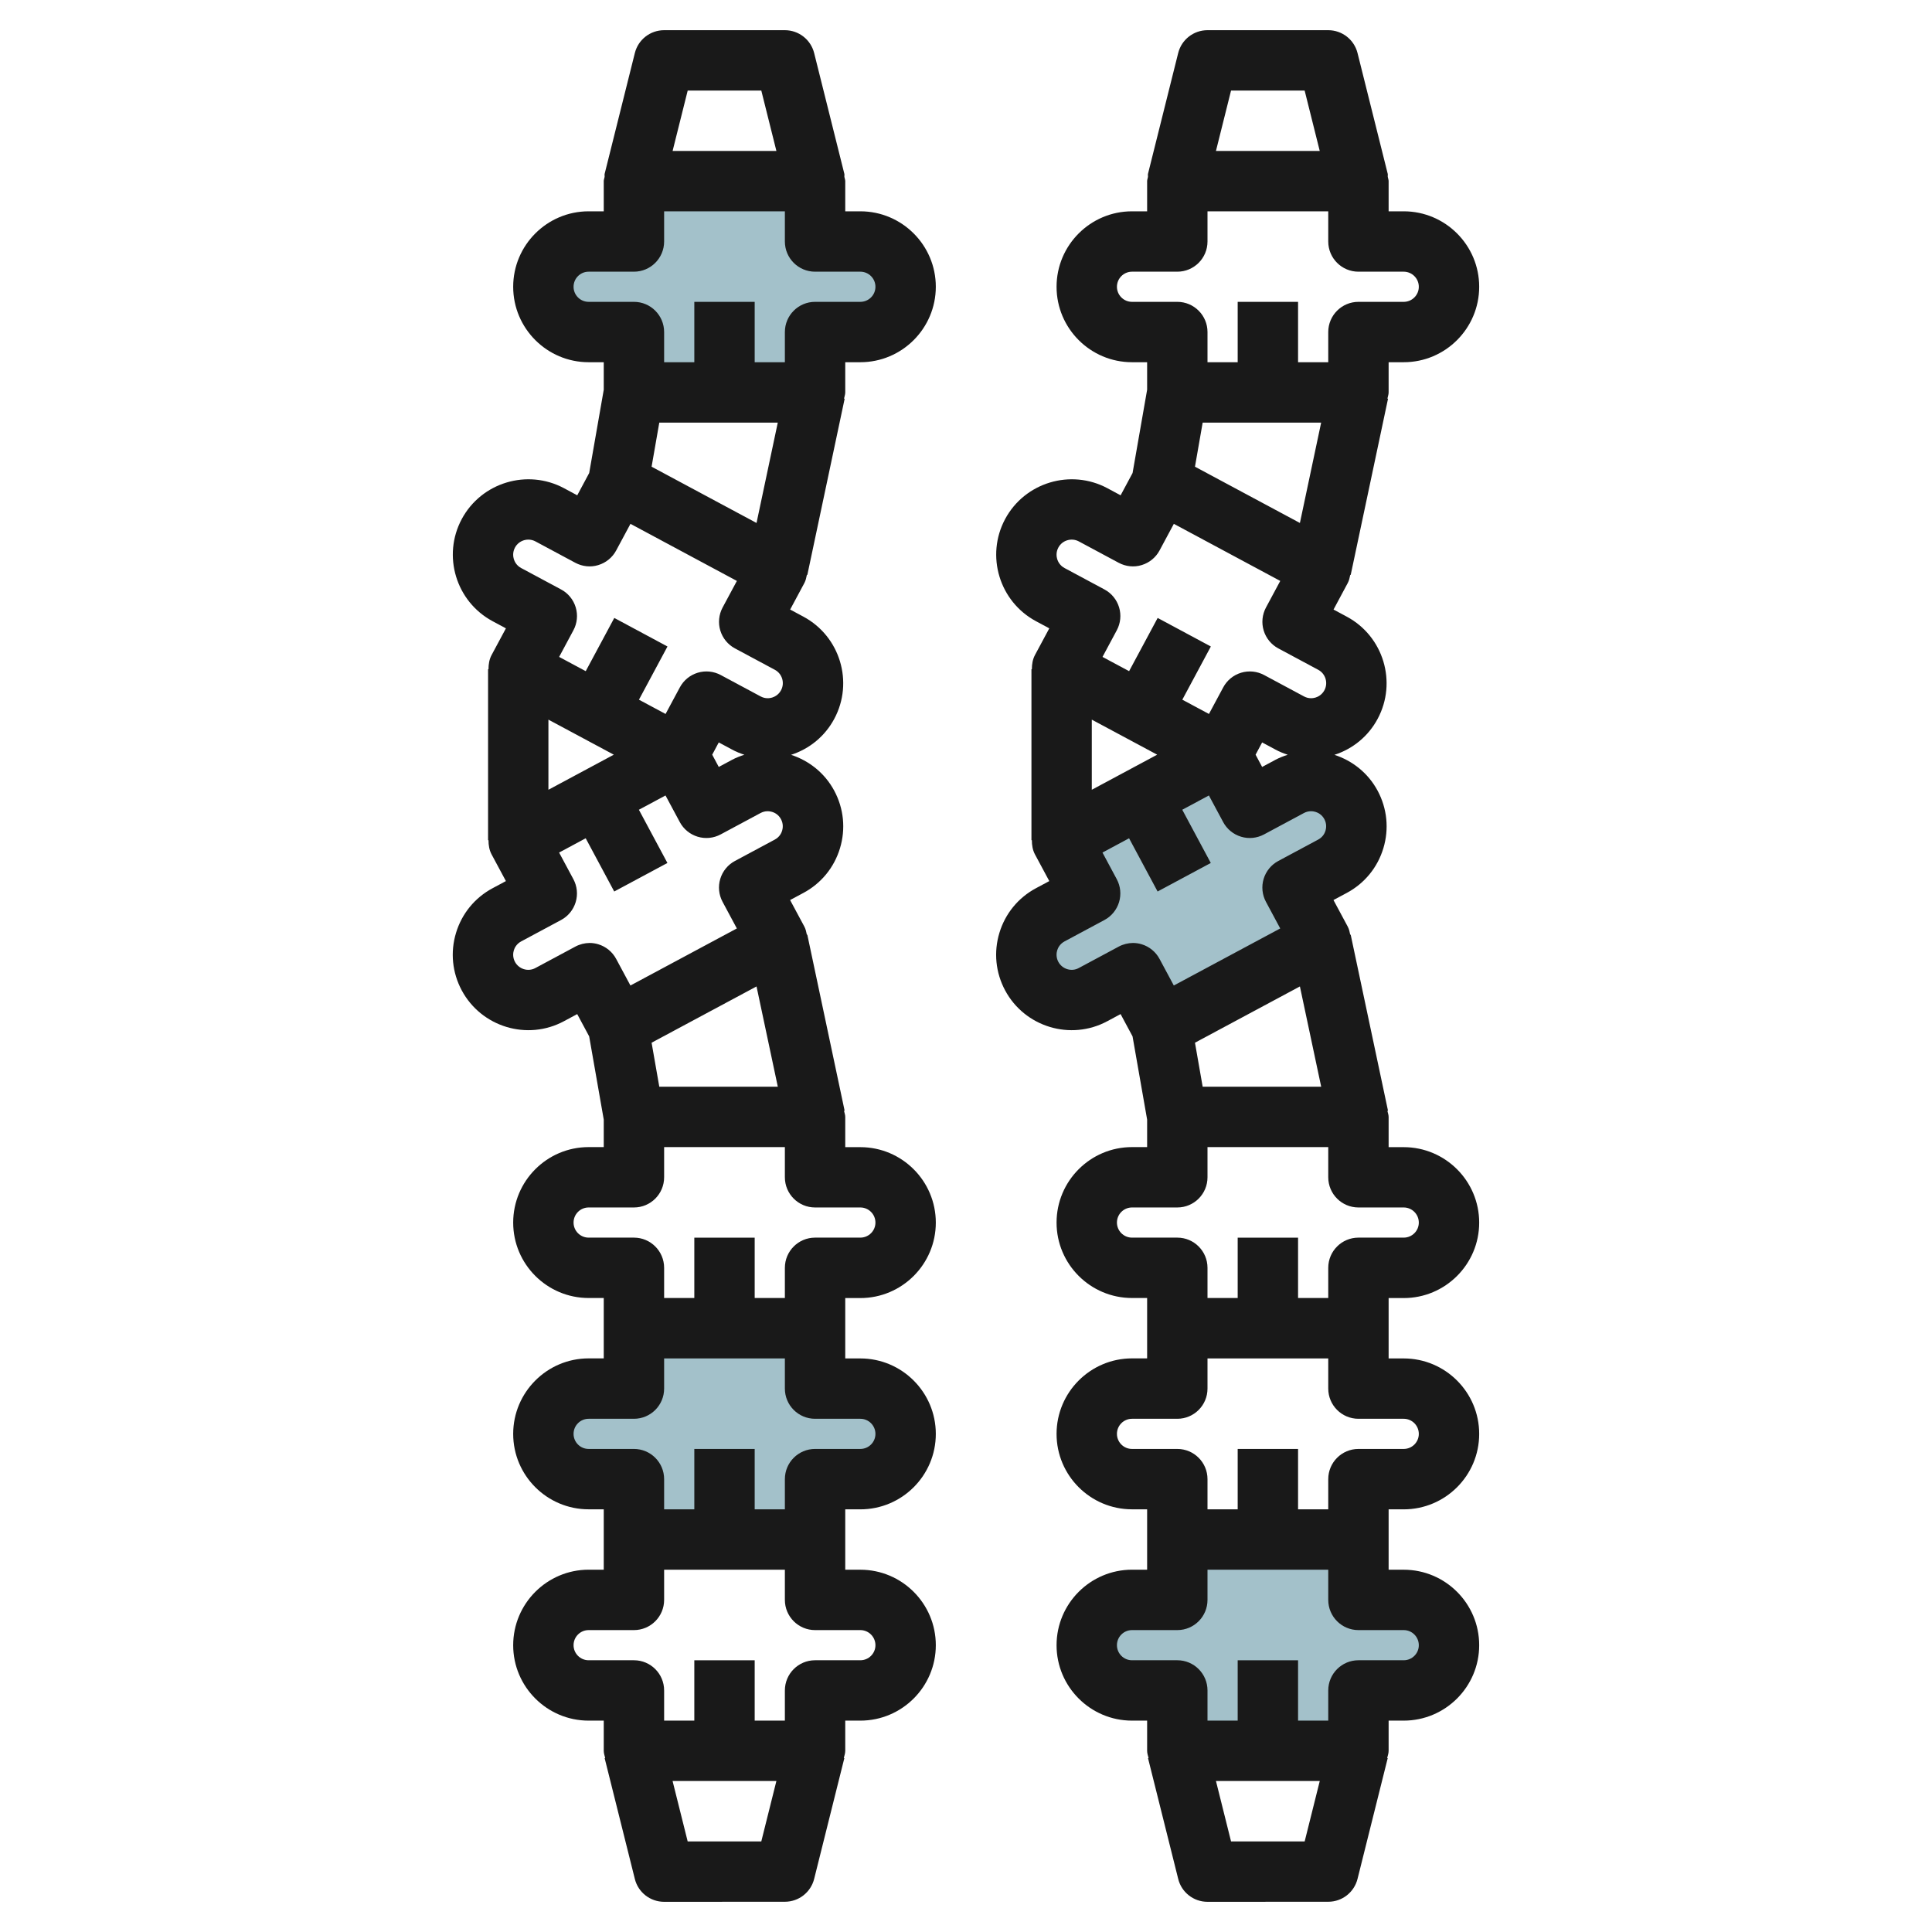 <svg id="Layer_3" enable-background="new 0 0 64 64" height="512" viewBox="0 0 64 64" width="512" xmlns="http://www.w3.org/2000/svg"><g><g fill="#a3c1ca"><path d="m44.141 28.695-1.322.709.945 1.763-5.288 2.836-.945-1.763-1.322.709c-.73.392-1.639.117-2.031-.613s-.117-1.639.613-2.031l1.322-.709-.945-1.763 5.288-2.836.945 1.763 1.322-.709c.73-.392 1.639-.117 2.031.613.391.731.117 1.64-.613 2.031z"/><path d="m46.5 53h-1.5v-2h-6v2h-1.5c-.828 0-1.5.672-1.5 1.5s.672 1.5 1.5 1.5h1.5v2h6v-2h1.5c.828 0 1.5-.672 1.5-1.5s-.672-1.5-1.5-1.5z"/><path d="m28.5 8h-1.5v-2h-6v2h-1.5c-.828 0-1.5.672-1.5 1.5s.672 1.5 1.5 1.5h1.5v2h6v-2h1.5c.828 0 1.5-.672 1.5-1.5s-.672-1.5-1.5-1.5z"/><path d="m28.5 46h-1.5v-2h-6v2h-1.5c-.828 0-1.5.672-1.5 1.5s.672 1.5 1.5 1.5h1.5v2h6v-2h1.5c.828 0 1.5-.672 1.5-1.5s-.672-1.5-1.5-1.5z"/></g><g fill="#191919"><path d="m28 11.999h.5c1.379 0 2.5-1.121 2.5-2.5 0-1.378-1.122-2.499-2.5-2.499h-.5v-1c0-.049-.021-.091-.028-.138-.005-.035.007-.07-.002-.104l-1-4c-.112-.446-.512-.758-.97-.758h-4c-.459 0-.859.312-.97.757l-1 4c-.009.035.003.069-.002.104-.007.047-.028.09-.028.139v1h-.501c-1.378 0-2.499 1.121-2.499 2.5 0 1.378 1.121 2.499 2.499 2.499h.501v.912l-.482 2.758-.396.739-.441-.237c-1.213-.647-2.732-.191-3.384 1.022-.652 1.215-.193 2.733 1.021 3.385l.441.237-.473.881c-.079.147-.104.309-.104.473h-.014v5.664h.014c0 .164.025.326.104.473l.473.881-.441.236c-.588.315-1.019.841-1.212 1.481-.193.639-.125 1.315.19 1.904.652 1.214 2.172 1.674 3.385 1.021l.44-.236.396.738.483 2.756v.912h-.501c-1.378 0-2.499 1.121-2.499 2.501 0 1.378 1.121 2.498 2.499 2.498h.501v1s0 0 0 0v1h-.501c-1.378.001-2.499 1.122-2.499 2.502 0 1.378 1.121 2.498 2.499 2.498h.501v1s0 0 0 0v1h-.501c-1.378.001-2.499 1.122-2.499 2.502 0 1.378 1.121 2.498 2.499 2.498h.501v1c0 .085.028.16.048.239l-.018.005 1 4.001c.11.445.511.757.97.757l4-.002c.459 0 .858-.312.97-.757l1-4-.018-.005c.019-.078.048-.153.048-.238v-1h.5c1.379 0 2.5-1.121 2.5-2.499 0-1.379-1.121-2.5-2.5-2.5h-.5v-1s0 0 0 0v-1h.5c1.379 0 2.5-1.121 2.5-2.499 0-1.379-1.121-2.5-2.5-2.5h-.5v-1s0 0 0 0v-1h.5c1.379 0 2.5-1.121 2.5-2.499 0-1.379-1.121-2.5-2.5-2.5h-.5v-1c0-.072-.027-.136-.041-.204l.02-.004-1.236-5.832-.015.003c-.019-.092-.037-.184-.082-.268l-.473-.881.441-.236c.588-.315 1.019-.841 1.212-1.481.193-.639.125-1.315-.19-1.904-.316-.59-.839-.997-1.431-1.189.616-.2 1.124-.619 1.431-1.192.652-1.215.193-2.733-1.021-3.385l-.44-.236.472-.881c.045-.084.063-.177.082-.269l.015.003 1.236-5.836-.02-.004c.013-.07.04-.134.04-.206zm-5.219-8.999h2.438l.5 2h-3.438zm-3.282 6.999c-.275 0-.499-.224-.499-.499 0-.276.224-.5.499-.5h1.501c.552 0 1-.448 1-1v-1h4v1c0 .552.448 1 1 1h1.5c.275 0 .5.224.5.5 0 .275-.224.499-.5.499h-1.5c-.552 0-1 .448-1 1v1h-1v-2h-2v2h-1v-1c0-.552-.448-1-1-1zm5.562 7.325-3.476-1.864.255-1.461h3.925zm-8.002.815c.131-.244.436-.333.677-.205l1.322.709c.234.125.51.155.762.076.254-.077.467-.251.592-.485l.473-.881 3.525 1.891-.473.881c-.125.234-.153.508-.076.762s.251.467.485.592l1.322.709c.243.13.335.434.205.677-.085.159-.222.22-.296.243-.073.022-.222.047-.38-.038l-1.322-.709c-.234-.125-.507-.153-.762-.076-.254.077-.467.251-.592.485l-.473.881-.882-.473.945-1.762-1.762-.946-.946 1.763-.881-.472.473-.882c.125-.233.153-.507.076-.761s-.251-.467-.485-.592l-1.322-.709c-.159-.085-.22-.222-.243-.296-.022-.075-.047-.223.038-.382zm1.108 8.023v-2.323l2.166 1.161zm6.491-1.16c-.138.045-.276.097-.408.168l-.44.236-.217-.406.217-.406.44.236c.131.072.269.126.408.172zm-5.6 6.356-1.322.709c-.241.132-.546.038-.677-.204-.085-.159-.06-.307-.038-.381s.083-.21.242-.296l1.322-.709c.234-.125.408-.338.485-.592s.049-.528-.076-.761l-.473-.882.881-.473.945 1.763 1.762-.945-.945-1.763.882-.473.473.881c.125.234.338.408.592.485.255.078.528.049.762-.076l1.322-.709c.159-.085.307-.059.38-.038.074.022.211.083.296.242s.06.307.038.381-.083.21-.242.295l-1.322.709c-.234.125-.408.338-.485.592s-.049.528.076.761l.473.882-3.525 1.89-.473-.881c-.125-.234-.338-.408-.592-.485-.094-.029-.192-.043-.289-.043-.163.002-.325.042-.472.121zm6.708 4.641h-3.926l-.255-1.458 3.476-1.864zm-2.986 25-.5-2.001h3.439l-.5 2.001zm5.72-7c.276 0 .5.225.5.501 0 .274-.224.498-.5.498h-1.5c-.552 0-1 .448-1 1v1h-1v-1.999h-2v1.999h-1v-1c0-.552-.448-1-1-1h-1.501c-.275 0-.499-.224-.499-.499 0-.276.224-.5.499-.5h1.501c.552 0 1-.448 1-1v-1h4v1c0 .552.448 1 1 1zm0-7c.276 0 .5.225.5.501 0 .274-.224.498-.5.498h-1.5c-.552 0-1 .448-1 1v1h-1v-1.999h-2v1.999h-1v-1c0-.552-.448-1-1-1h-1.501c-.275 0-.499-.224-.499-.499 0-.276.224-.5.499-.5h1.501c.552 0 1-.448 1-1v-1h4v1c0 .552.448 1 1 1zm0-7c.276 0 .5.225.5.501 0 .274-.224.498-.5.498h-1.5c-.552 0-1 .448-1 1v1h-1v-1.999h-2v1.999h-1v-1c0-.552-.448-1-1-1h-1.501c-.275 0-.499-.224-.499-.499 0-.276.224-.5.499-.5h1.501c.552 0 1-.448 1-1v-1h4v1c0 .552.448 1 1 1z"/><path d="m46 11.999h.5c1.379 0 2.5-1.121 2.5-2.5 0-1.378-1.122-2.499-2.5-2.499h-.5v-1c0-.05-.021-.093-.028-.141-.005-.034.007-.068-.002-.102l-1-4c-.112-.445-.512-.757-.971-.757h-4c-.459 0-.859.312-.97.757l-1 4c-.009.036.003.071-.002.107-.006.046-.027.087-.027.136v1h-.501c-1.378 0-2.499 1.121-2.499 2.5 0 1.378 1.121 2.499 2.499 2.499h.501v.912l-.482 2.758-.396.739-.441-.237c-1.212-.647-2.732-.191-3.384 1.022-.652 1.215-.193 2.733 1.021 3.385l.441.237-.473.881c-.079.147-.104.309-.104.473h-.014v5.664h.014c0 .164.025.326.104.473l.473.881-.441.236c-.588.315-1.019.841-1.212 1.481-.193.639-.125 1.315.19 1.904.651 1.214 2.171 1.674 3.385 1.021l.44-.236.396.738.483 2.756v.912h-.501c-1.378 0-2.499 1.121-2.499 2.501 0 1.378 1.121 2.498 2.499 2.498h.501v1s0 0 0 0v1h-.501c-1.378.001-2.499 1.122-2.499 2.502 0 1.378 1.121 2.498 2.499 2.498h.501v1s0 0 0 0v1h-.501c-1.378.001-2.499 1.122-2.499 2.502 0 1.378 1.121 2.498 2.499 2.498h.501v1c0 .085.028.16.048.239l-.018.005 1 4.001c.11.445.511.757.97.757l4-.002c.459 0 .858-.312.97-.757l1-4-.018-.005c.019-.078.048-.153.048-.238v-1h.5c1.379 0 2.5-1.121 2.5-2.499 0-1.379-1.121-2.5-2.5-2.5h-.5v-1s0 0 0 0v-1h.5c1.379 0 2.5-1.121 2.5-2.499 0-1.379-1.121-2.5-2.5-2.5h-.5v-1s0 0 0 0v-1h.5c1.379 0 2.5-1.121 2.5-2.499 0-1.379-1.121-2.5-2.5-2.5h-.5v-1c0-.072-.027-.136-.041-.204l.02-.004-1.236-5.832-.015.003c-.019-.092-.037-.184-.082-.268l-.473-.881.441-.236c.588-.315 1.019-.841 1.212-1.481.193-.639.125-1.315-.19-1.904-.317-.59-.839-.997-1.431-1.189.616-.2 1.124-.619 1.431-1.192.652-1.215.193-2.733-1.021-3.385l-.44-.236.472-.881c.045-.084.063-.177.082-.269l.015.003 1.236-5.836-.02-.004c.013-.07.04-.134.04-.206zm-5.22-8.999h2.438l.5 2h-3.438zm-3.281 6.999c-.275 0-.499-.224-.499-.499 0-.276.224-.5.499-.5h1.501c.552 0 1-.448 1-1v-1h4v1c0 .552.448 1 1 1h1.5c.275 0 .5.224.5.5 0 .275-.224.499-.5.499h-1.5c-.552 0-1 .448-1 1v1h-1v-2h-2v2h-1v-1c0-.552-.448-1-1-1zm5.562 7.325-3.476-1.864.255-1.461h3.925zm-8.002.815c.13-.244.437-.333.677-.205l1.322.709c.234.125.509.155.762.076.254-.077.467-.251.592-.485l.473-.881 3.525 1.891-.473.881c-.125.234-.153.508-.076.762s.251.467.485.592l1.322.709c.243.13.335.434.205.677-.085.159-.222.22-.296.243-.074.022-.222.047-.38-.038l-1.322-.709c-.233-.125-.507-.153-.762-.076-.254.077-.467.251-.592.485l-.473.881-.882-.473.945-1.762-1.762-.946-.946 1.763-.881-.472.473-.882c.125-.233.153-.507.076-.761s-.251-.467-.485-.592l-1.322-.709c-.159-.085-.22-.222-.243-.296-.022-.075-.047-.223.038-.382zm1.108 8.023v-2.323l2.166 1.161zm6.491-1.16c-.138.045-.276.097-.408.168l-.44.236-.217-.406.217-.406.44.236c.131.072.269.126.408.172zm-5.6 6.356-1.322.709c-.24.132-.546.038-.677-.204-.085-.159-.06-.307-.038-.381s.083-.21.242-.296l1.322-.709c.234-.125.408-.338.485-.592s.049-.528-.076-.761l-.473-.882.881-.473.945 1.763 1.762-.945-.945-1.763.882-.473.473.881c.125.234.338.408.592.485.255.078.528.049.762-.076l1.322-.709c.159-.085.307-.059.38-.038.074.022.211.083.296.242s.06.307.038.381-.083.21-.242.295l-1.322.709c-.234.125-.408.338-.485.592s-.049.528.076.761l.473.882-3.525 1.89-.473-.881c-.125-.234-.338-.408-.592-.485-.094-.029-.192-.043-.289-.043-.163.002-.325.042-.472.121zm6.708 4.641h-3.926l-.255-1.458 3.476-1.864zm-2.986 25-.5-2.001h3.439l-.5 2.001zm5.72-7c.276 0 .5.225.5.501 0 .274-.224.498-.5.498h-1.5c-.552 0-1 .448-1 1v1h-1v-1.999h-2v1.999h-1v-1c0-.552-.448-1-1-1h-1.501c-.275 0-.499-.224-.499-.499 0-.276.224-.5.499-.5h1.501c.552 0 1-.448 1-1v-1h4v1c0 .552.448 1 1 1zm0-7c.276 0 .5.225.5.501 0 .274-.224.498-.5.498h-1.5c-.552 0-1 .448-1 1v1h-1v-1.999h-2v1.999h-1v-1c0-.552-.448-1-1-1h-1.501c-.275 0-.499-.224-.499-.499 0-.276.224-.5.499-.5h1.501c.552 0 1-.448 1-1v-1h4v1c0 .552.448 1 1 1zm0-7c.276 0 .5.225.5.501 0 .274-.224.498-.5.498h-1.5c-.552 0-1 .448-1 1v1h-1v-1.999h-2v1.999h-1v-1c0-.552-.448-1-1-1h-1.501c-.275 0-.499-.224-.499-.499 0-.276.224-.5.499-.5h1.501c.552 0 1-.448 1-1v-1h4v1c0 .552.448 1 1 1z"/></g></g></svg>